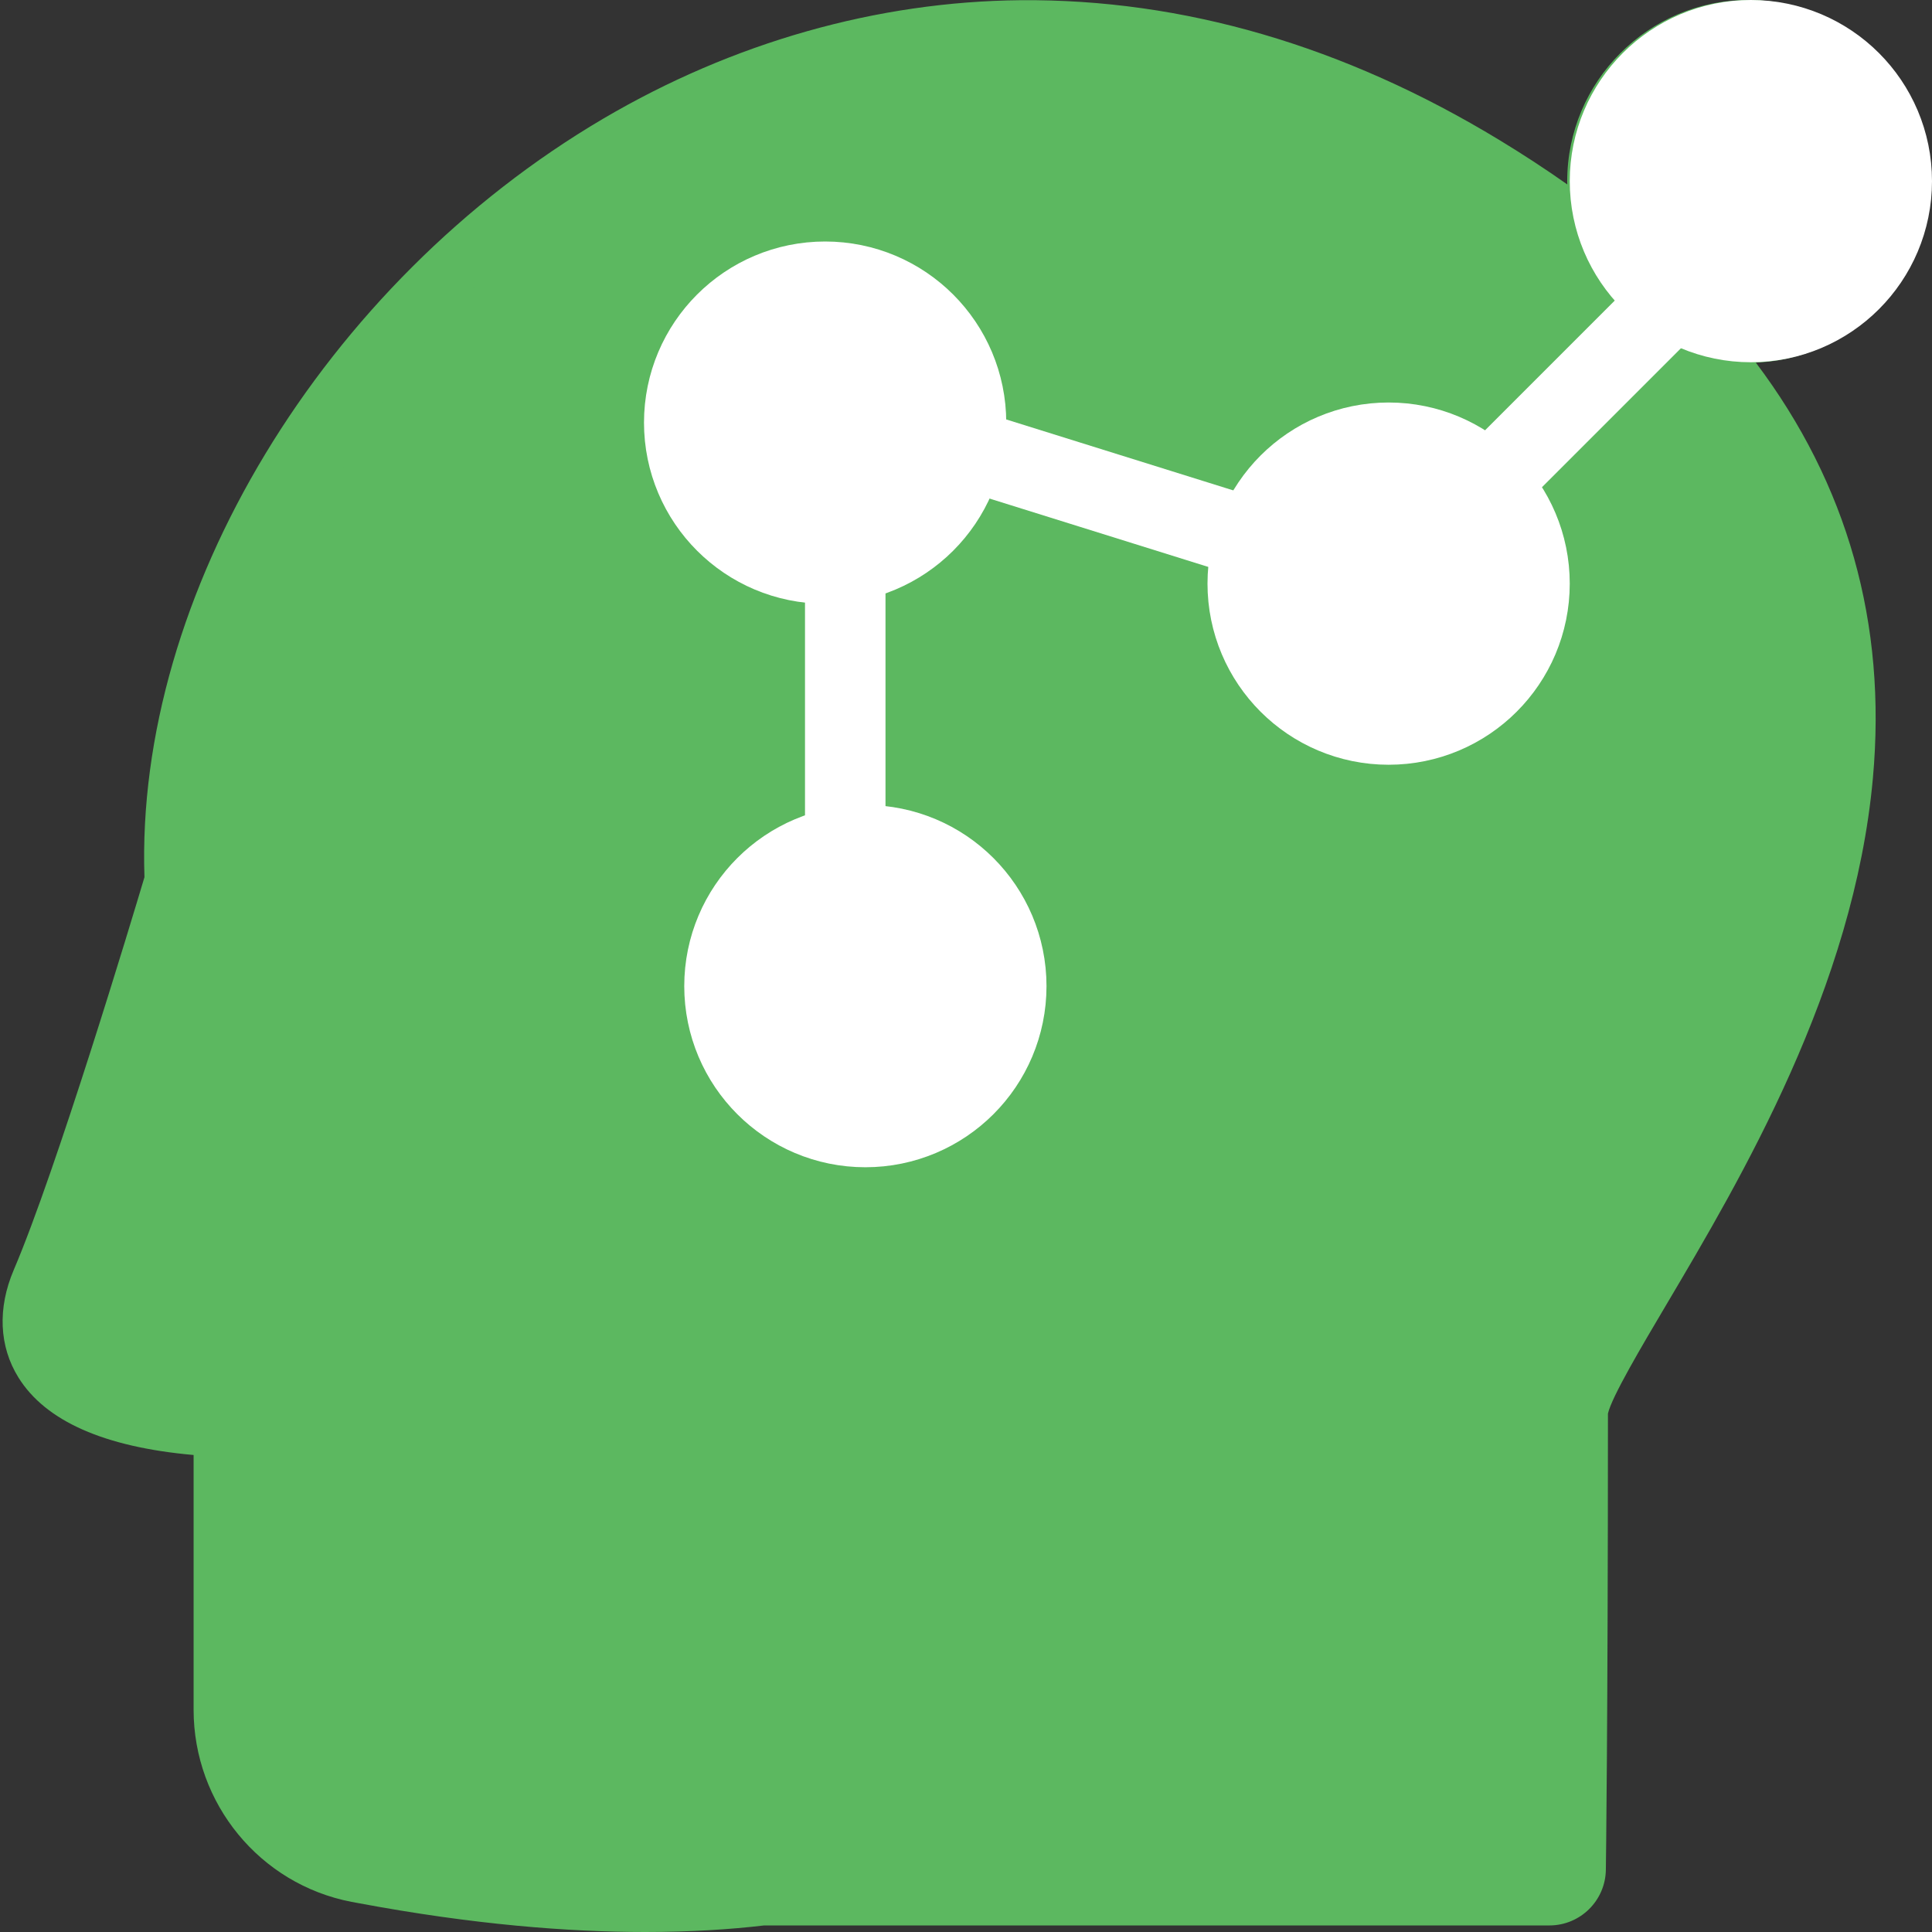 <svg width="48" height="48" viewBox="0 0 48 48" fill="none" xmlns="http://www.w3.org/2000/svg">
<rect x="0" y="0" width="48" height="48" fill="#333333" stroke="none"/>
<g clip-path="url(#clip0)">
<path d="M47.934 4.507C47.934 2.022 45.916 0 43.436 0C40.955 0 38.937 2.022 38.937 4.507C38.937 4.532 38.939 4.557 38.939 4.582C38.404 4.205 37.842 3.837 37.252 3.479C33.393 1.136 29.39 -0.028 25.36 0.005C21.791 0.037 18.204 1.055 14.988 2.948C8.033 7.041 3.355 14.781 3.589 21.794C3.28 22.829 1.405 29.064 0.342 31.55C-0.064 32.501 -0.023 33.451 0.459 34.225C1.132 35.307 2.594 35.953 4.81 36.149V42.477C4.81 44.806 6.457 46.813 8.732 47.251L8.938 47.289C11.763 47.816 14.118 48 16.031 48C17.17 48 18.153 47.935 18.984 47.837H38.494C39.261 47.837 39.886 47.221 39.897 46.455C39.898 46.42 39.948 42.893 39.949 35.12C40.041 34.708 40.79 33.444 41.394 32.424C43.252 29.286 46.061 24.544 46.532 19.329C46.879 15.488 45.903 12.037 43.623 9.009C46.017 8.91 47.934 6.929 47.934 4.507V4.507ZM43.737 19.077C43.323 23.659 40.709 28.073 38.979 30.994C37.833 32.928 37.142 34.095 37.142 35.074C37.142 40.1 37.121 43.35 37.105 45.03H25.97C27.647 43.464 28.498 41.341 28.498 38.721C28.498 37.946 27.87 37.318 27.095 37.318C26.32 37.318 25.691 37.946 25.691 38.721C25.691 40.576 25.144 41.98 24.019 43.012C23.039 43.911 21.599 44.542 19.74 44.887C17.827 45.243 14.49 45.469 9.453 44.529L9.258 44.493C8.307 44.31 7.616 43.462 7.616 42.477V35.632C7.616 34.435 6.683 33.448 5.491 33.384C3.913 33.299 3.094 32.964 2.879 32.779C2.886 32.75 2.9 32.708 2.923 32.653C4.055 30.004 5.937 23.744 6.302 22.516C6.374 22.274 6.406 22.02 6.396 21.764C6.286 18.919 7.201 15.728 8.972 12.778C10.788 9.753 13.43 7.121 16.412 5.367C19.927 3.298 27.121 0.613 35.796 5.878C36.833 6.507 37.766 7.162 38.599 7.842L34.135 12.731C33.439 12.287 32.613 12.028 31.728 12.028C30.422 12.028 29.245 12.589 28.422 13.483L23.344 11.045C23.349 10.959 23.352 10.872 23.352 10.786C23.352 8.301 21.334 6.279 18.854 6.279C16.373 6.279 14.355 8.301 14.355 10.786C14.355 12.684 15.533 14.311 17.195 14.974V20.007C15.4 20.599 14.1 22.294 14.1 24.288C14.1 26.774 16.118 28.796 18.598 28.796C21.079 28.796 23.097 26.774 23.097 24.288C23.097 22.294 21.797 20.599 20.002 20.007V15.142C20.911 14.9 21.718 14.377 22.312 13.663L27.258 16.037C27.239 16.201 27.229 16.367 27.229 16.535C27.229 19.02 29.247 21.042 31.728 21.042C34.208 21.042 36.226 19.021 36.226 16.535C36.226 15.969 36.121 15.428 35.93 14.928L40.634 9.777C43.034 12.477 44.055 15.554 43.737 19.077V19.077ZM31.728 14.835C32.251 14.835 32.718 15.075 33.029 15.45C33.064 15.508 33.104 15.562 33.148 15.615C33.319 15.88 33.419 16.196 33.419 16.535C33.419 17.473 32.661 18.236 31.728 18.236C30.795 18.236 30.036 17.473 30.036 16.535C30.036 15.598 30.795 14.835 31.728 14.835V14.835ZM18.598 22.588C19.531 22.588 20.29 23.351 20.29 24.289C20.29 25.226 19.531 25.989 18.598 25.989C17.665 25.989 16.907 25.226 16.907 24.289C16.907 23.351 17.665 22.588 18.598 22.588ZM18.853 12.486C17.921 12.486 17.162 11.723 17.162 10.786C17.162 9.848 17.921 9.086 18.853 9.086C19.786 9.086 20.545 9.848 20.545 10.786C20.545 10.902 20.534 11.019 20.511 11.131C20.35 11.916 19.653 12.486 18.853 12.486ZM43.436 6.207C42.503 6.207 41.744 5.445 41.744 4.507C41.744 3.569 42.503 2.807 43.436 2.807C44.368 2.807 45.127 3.569 45.127 4.507C45.127 5.445 44.369 6.207 43.436 6.207Z" fill="#5CB860"/>
<path d="M24 1.5C29.2 0.3 36.5 4.333 39.5 6.5L42.5 9.5L45.5 15L44.5 22.5L38 35.5V46.5H27.5L24 45.5C22.167 45.333 17.7 45.3 14.5 46.5C11.3 47.7 7.5 45 6 43.5C6.333 40.333 7.5 34.1 5.5 34.5C3.5 34.9 2.333 33.333 2 32.5C2.333 30.167 3.8 23.4 7 15C11 4.5 17.5 3 24 1.5L24 1.5Z" fill="#5CB860"/>
<circle cx="43.5" cy="4.5" r="2.25" stroke="white" stroke-width="4.5"/>
<circle cx="20.5" cy="10.5" r="2.25" stroke="white" stroke-width="4.5"/>
<circle cx="34.5" cy="14.5" r="2.25" stroke="white" stroke-width="4.5"/>
<circle cx="21.5" cy="24.5" r="2.25" stroke="white" stroke-width="4.5"/>
<path d="M21 21.5V13.5L23.5 11L31.5 13.5L34 12H37L42 7" stroke="white" stroke-width="2"/>
</g>
<defs>
<clipPath id="clip0">
<rect width="48" height="48" fill="white"/>
</clipPath>
</defs>
</svg>
